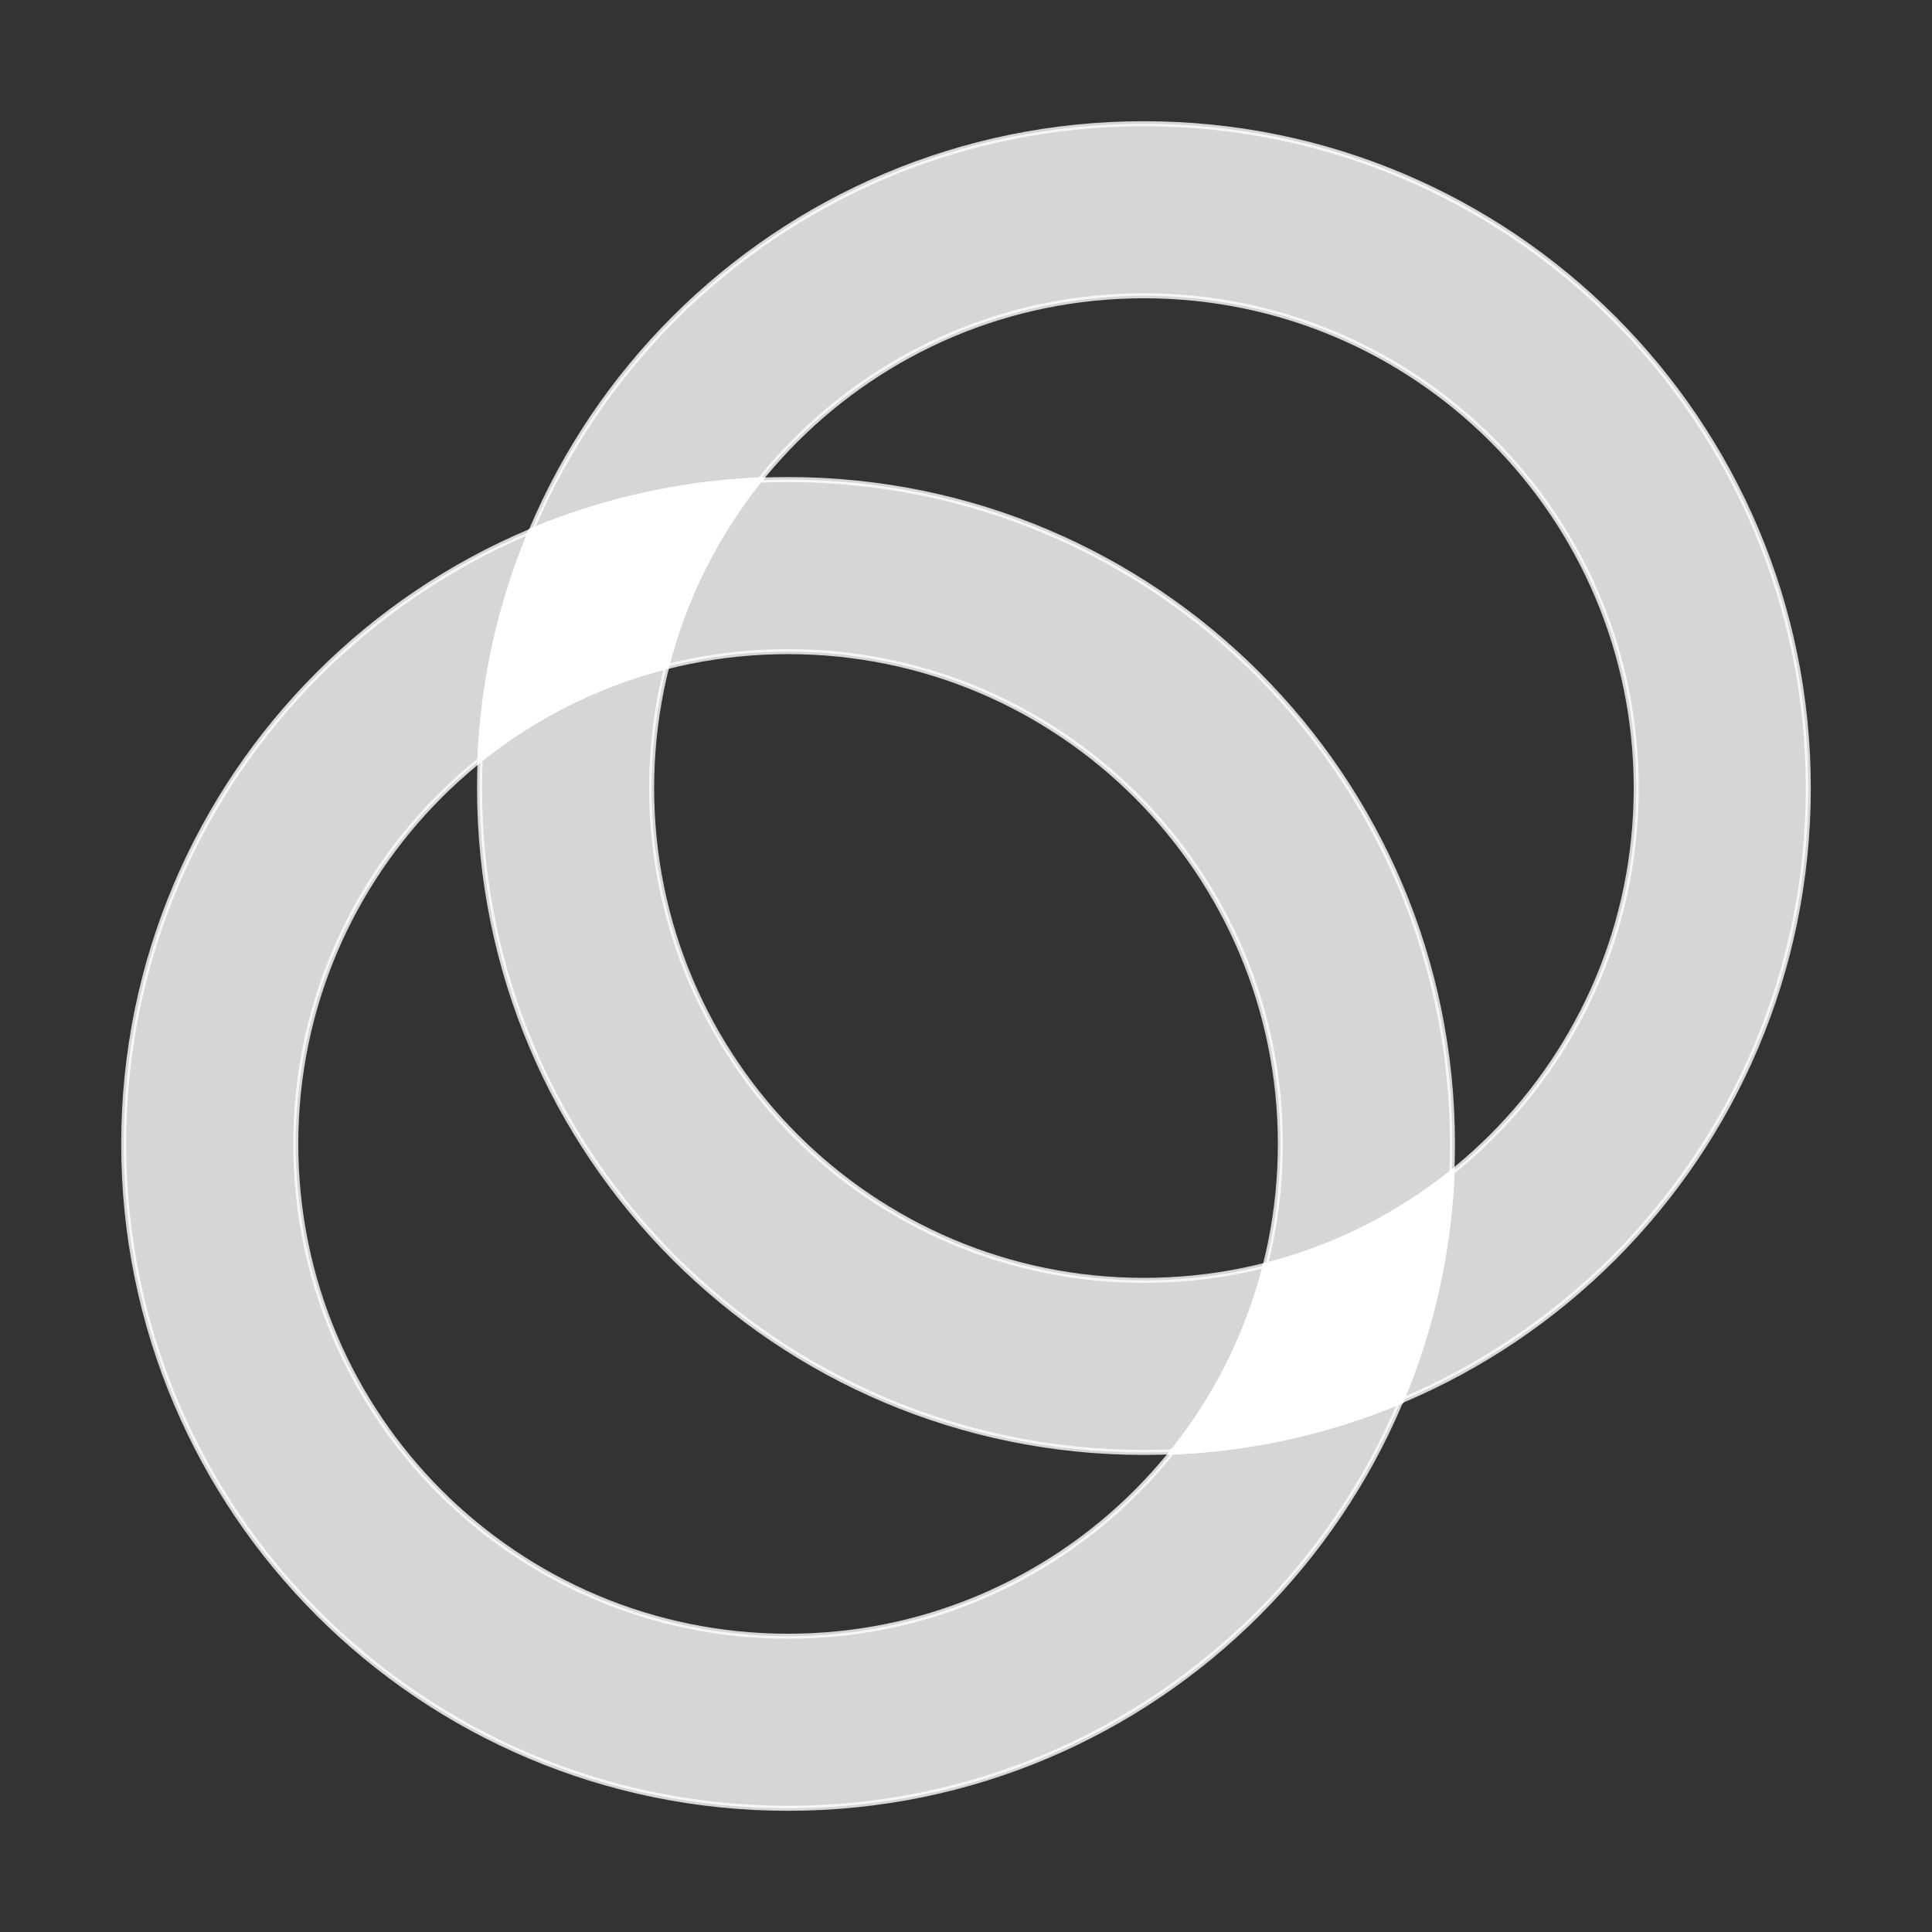 <svg width="32" height="32" viewBox="0 0 32 32" fill="none" xmlns="http://www.w3.org/2000/svg">
  <rect x="0" y="0" width="32" height="32" fill="#333333" stroke="none"/>
  <g id="Celo">
    <mask
      id="mask0_1095_408"
      style="mask-type: alpha"
      maskUnits="userSpaceOnUse"
      x="0"
      y="0"
      width="32"
      height="32"
    >
      <rect id="16px" width="32" height="32" fill="#D9D9D9" />
    </mask>
    <g mask="url(#mask0_1095_408)">
      <g id="vector">
        <path
          id="Vector"
          opacity="0.8"
          d="M13.053 27.101C17.557 27.101 21.207 23.451 21.207 18.947C21.207 14.444 17.557 10.793 13.053 10.793C8.549 10.793 4.899 14.444 4.899 18.947C4.899 23.451 8.549 27.101 13.053 27.101ZM13.053 29.951C6.976 29.951 2.049 25.025 2.049 18.947C2.049 12.87 6.976 7.943 13.053 7.943C19.13 7.943 24.057 12.87 24.057 18.947C24.057 25.025 19.13 29.951 13.053 29.951Z"
          fill="white"
          stroke="white"
          stroke-width="0.083"
        />
        <path
          id="Vector_2"
          opacity="0.8"
          d="M18.947 21.207C23.451 21.207 27.101 17.557 27.101 13.053C27.101 8.549 23.451 4.899 18.947 4.899C14.444 4.899 10.793 8.549 10.793 13.053C10.793 17.557 14.444 21.207 18.947 21.207ZM18.947 24.057C12.87 24.057 7.943 19.13 7.943 13.053C7.943 6.976 12.87 2.049 18.947 2.049C25.025 2.049 29.951 6.976 29.951 13.053C29.951 19.13 25.025 24.057 18.947 24.057Z"
          fill="white"
          stroke="white"
          stroke-width="0.083"
        />
        <path
          id="Vector_3"
          d="M23.208 23.21C22.005 23.714 20.722 24 19.418 24.053C20.148 23.145 20.673 22.091 20.959 20.959C22.088 20.673 23.142 20.147 24.053 19.418C24 20.721 23.714 22.004 23.208 23.21ZM12.582 7.947C11.852 8.855 11.327 9.909 11.041 11.041C9.912 11.327 8.858 11.852 7.947 12.582C8 11.278 8.286 9.996 8.793 8.792C9.996 8.289 11.281 8.003 12.582 7.947Z"
          fill="white"
          stroke="white"
          stroke-width="0.083"
        />
      </g>
    </g>
  </g>
</svg>
